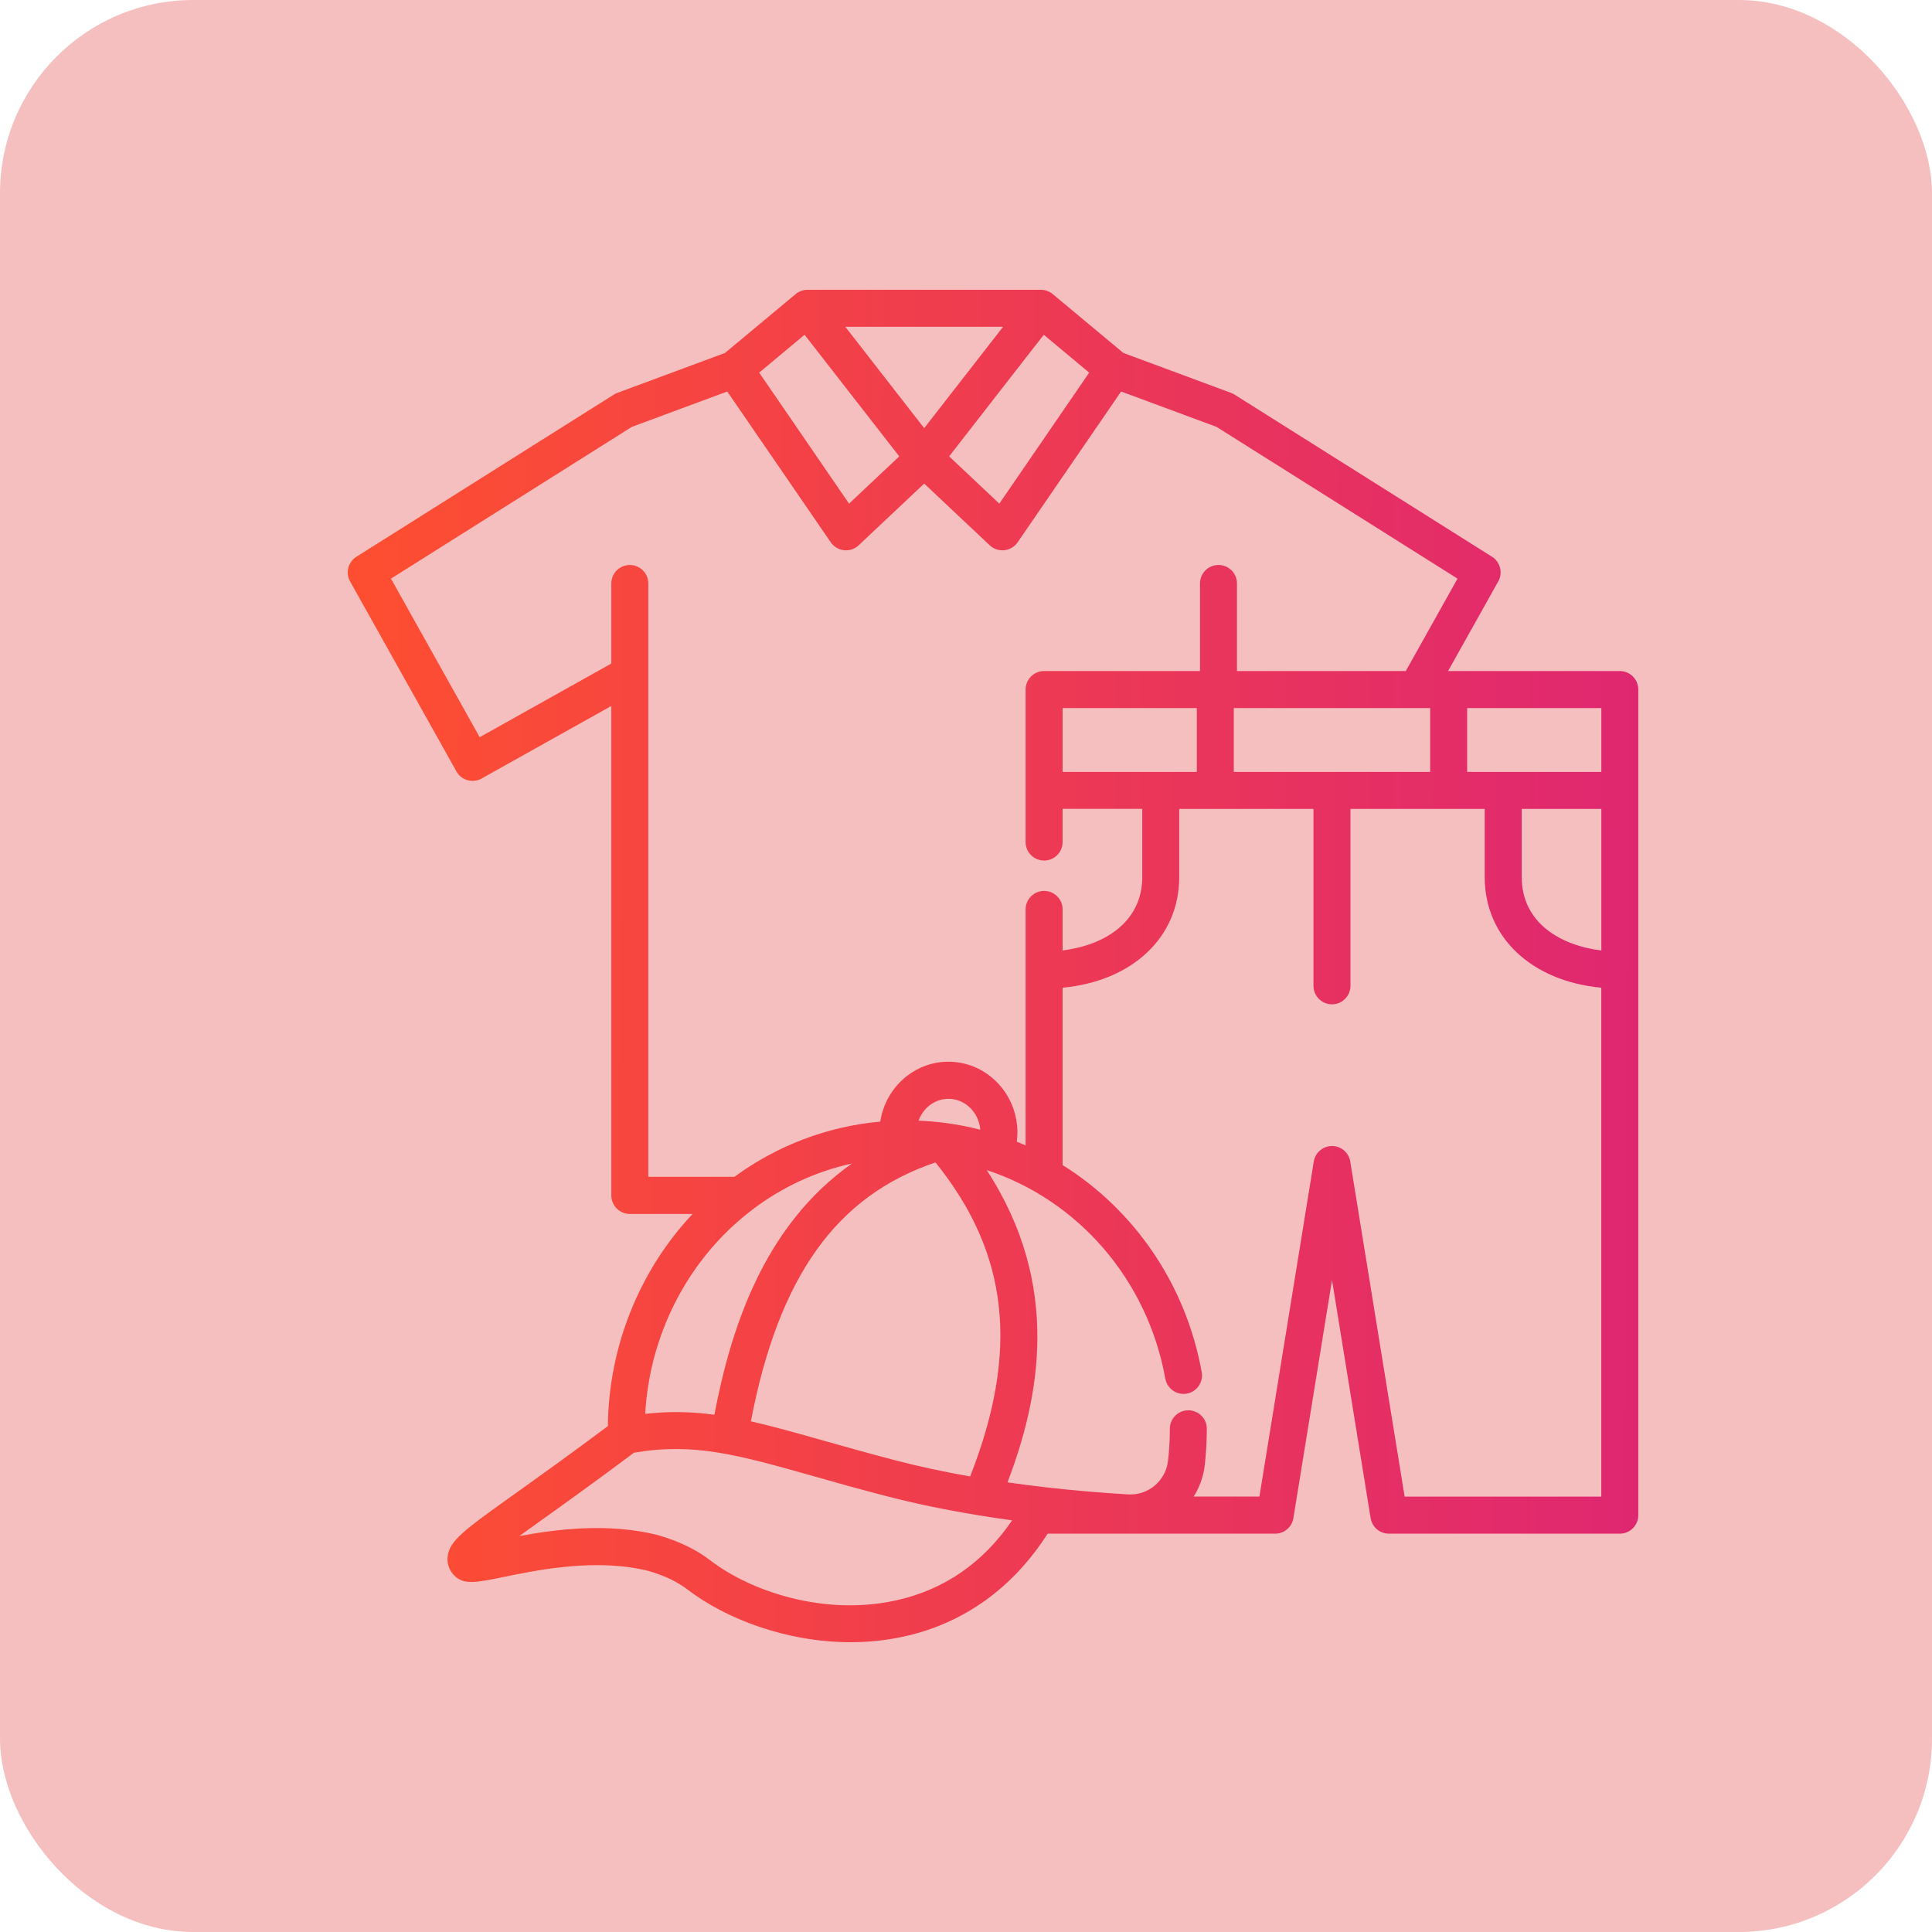 <svg width="100" height="100" viewBox="0 0 100 100" fill="none" xmlns="http://www.w3.org/2000/svg">
<rect width="100" height="100" rx="10" fill="#F6BFBF"/>
<path d="M83.842 34.733H74.952L77.549 30.094C77.799 29.65 77.656 29.088 77.224 28.815L63.902 20.426C63.847 20.39 63.786 20.363 63.725 20.338L58.147 18.269L54.492 15.225C54.489 15.222 54.486 15.222 54.483 15.219C54.477 15.213 54.471 15.21 54.468 15.204C54.435 15.179 54.401 15.155 54.365 15.134C54.359 15.131 54.35 15.125 54.344 15.121C54.298 15.097 54.255 15.076 54.207 15.058C54.204 15.058 54.201 15.055 54.201 15.055C54.152 15.037 54.1 15.024 54.052 15.015C54.049 15.015 54.049 15.015 54.046 15.012C53.994 15.003 53.946 15 53.894 15H53.876H41.793H41.781C41.729 15 41.681 15.006 41.629 15.012C41.626 15.012 41.626 15.012 41.623 15.015C41.571 15.024 41.523 15.037 41.471 15.055C41.468 15.055 41.465 15.058 41.465 15.058C41.419 15.076 41.374 15.097 41.328 15.121C41.322 15.125 41.313 15.131 41.307 15.134C41.27 15.155 41.237 15.176 41.203 15.204C41.197 15.21 41.191 15.213 41.188 15.219C41.185 15.222 41.182 15.222 41.179 15.225L37.524 18.269L31.946 20.338C31.885 20.363 31.825 20.39 31.77 20.426L18.447 28.818C18.016 29.088 17.873 29.65 18.122 30.097L23.625 39.929C23.883 40.391 24.466 40.554 24.928 40.296L31.642 36.541V61.876C31.642 62.405 32.071 62.834 32.599 62.834H35.847C33.079 65.778 31.5 69.739 31.463 73.816C29.506 75.278 27.933 76.402 26.763 77.237C23.998 79.212 23.254 79.744 23.169 80.579C23.132 80.926 23.245 81.26 23.485 81.518C23.974 82.053 24.624 81.919 26.049 81.628C27.851 81.257 30.864 80.637 33.566 81.312C34.383 81.546 35.069 81.874 35.607 82.29C37.536 83.766 40.675 85 44.023 85C44.922 85 45.84 84.912 46.751 84.714C49.862 84.04 52.423 82.205 54.225 79.382H66.001C66.472 79.382 66.87 79.042 66.946 78.58L68.945 66.257L70.944 78.58C71.02 79.045 71.418 79.382 71.889 79.382H83.841C84.37 79.382 84.798 78.954 84.798 78.425V35.693C84.798 35.162 84.37 34.733 83.842 34.733ZM54.025 17.327L56.376 19.287L51.725 26.068L49.127 23.622L54.025 17.327ZM51.919 16.914L47.836 22.161L43.753 16.914H51.919ZM41.644 17.327L46.545 23.622L43.947 26.068L39.296 19.287L41.644 17.327ZM32.599 29.243C32.071 29.243 31.642 29.671 31.642 30.2V34.344L24.828 38.157L20.237 29.95L32.703 22.096L37.643 20.264L42.999 28.069C43.157 28.3 43.409 28.449 43.686 28.479C43.719 28.482 43.755 28.485 43.789 28.485C44.032 28.485 44.266 28.394 44.445 28.224L47.836 25.031L51.226 28.224C51.406 28.391 51.64 28.485 51.883 28.485C51.916 28.485 51.953 28.482 51.986 28.479C52.262 28.449 52.515 28.3 52.673 28.069L58.029 20.264L62.969 22.096L75.441 29.95L72.764 34.732H64.026V30.199C64.026 29.671 63.598 29.242 63.069 29.242C62.541 29.242 62.112 29.671 62.112 30.199V34.732H54.043C53.514 34.732 53.086 35.161 53.086 35.69V43.585C53.086 44.114 53.514 44.542 54.043 44.542C54.572 44.542 55 44.114 55 43.585V41.866H59.123V45.393C59.123 47.721 57.175 48.927 55 49.194V47.07C55 46.542 54.572 46.113 54.043 46.113C53.514 46.113 53.086 46.542 53.086 47.07V59.287C52.934 59.22 52.782 59.156 52.63 59.092C52.648 58.937 52.661 58.779 52.661 58.618C52.661 56.598 51.059 54.954 49.091 54.954C47.31 54.954 45.828 56.3 45.563 58.053C42.82 58.303 40.231 59.29 38.014 60.912H33.556V30.196C33.556 29.671 33.128 29.243 32.599 29.243ZM74.025 36.65V39.955H63.86V36.65H73.306H73.312H74.025ZM61.946 36.65V39.955H55.001V36.65H61.946ZM48.867 58.115C48.861 58.115 48.852 58.112 48.845 58.112C48.417 58.057 47.983 58.024 47.545 58.005C47.782 57.346 48.384 56.875 49.092 56.875C49.957 56.875 50.668 57.58 50.738 58.473C50.127 58.315 49.502 58.197 48.867 58.115ZM50.213 76.42C48.83 76.177 47.521 75.894 46.303 75.575C44.953 75.223 43.747 74.882 42.684 74.582C41.253 74.178 40.017 73.828 38.865 73.567C40.305 66.075 43.286 61.9 48.42 60.168C52.212 64.856 52.771 69.918 50.213 76.42ZM37.434 63.942C37.886 63.48 38.366 63.055 38.868 62.669C38.895 62.651 38.922 62.629 38.947 62.608C40.484 61.441 42.237 60.63 44.1 60.223C39.512 63.447 37.81 68.825 36.978 73.227C35.802 73.069 34.654 73.038 33.396 73.181C33.587 69.718 35.028 66.403 37.434 63.942ZM46.345 82.843C42.644 83.645 38.871 82.378 36.774 80.771C36.042 80.206 35.133 79.768 34.076 79.464C34.067 79.461 34.058 79.458 34.049 79.455C31.5 78.814 28.841 79.142 26.879 79.507C27.192 79.282 27.529 79.039 27.878 78.79C29.094 77.921 30.749 76.739 32.815 75.192C35.926 74.661 38.169 75.293 42.167 76.423C43.239 76.727 44.451 77.07 45.822 77.425C47.295 77.811 48.893 78.142 50.589 78.422C50.637 78.434 50.689 78.443 50.737 78.446C51.278 78.534 51.828 78.617 52.387 78.692C50.877 80.904 48.851 82.299 46.345 82.843ZM82.885 77.465H72.704L69.89 60.123C69.814 59.658 69.416 59.318 68.945 59.318C68.475 59.318 68.076 59.658 68.001 60.12L65.187 77.462H61.784C62.088 76.982 62.292 76.426 62.359 75.821C62.428 75.198 62.465 74.57 62.465 73.953C62.465 73.424 62.036 72.996 61.508 72.996C60.979 72.996 60.551 73.424 60.551 73.953C60.551 74.497 60.52 75.053 60.457 75.606C60.338 76.648 59.433 77.413 58.388 77.35C56.911 77.261 55.462 77.137 54.076 76.976C53.42 76.9 52.779 76.818 52.147 76.727C53.794 72.415 54.985 66.564 51.072 60.564C55.741 62.095 59.381 66.169 60.317 71.362C60.411 71.881 60.91 72.228 61.429 72.133C61.949 72.039 62.295 71.541 62.201 71.021C61.371 66.424 58.67 62.596 55 60.303V51.124C58.6 50.784 61.037 48.527 61.037 45.397V41.87H67.985V51.027C67.985 51.555 68.414 51.984 68.942 51.984C69.471 51.984 69.9 51.555 69.9 51.027V41.87H76.848V45.397C76.848 48.526 79.284 50.787 82.882 51.124V77.465L82.885 77.465ZM82.885 49.197C80.709 48.93 78.765 47.724 78.765 45.397V41.869H82.885V49.197ZM82.885 39.955H75.939V36.65H82.885V39.955Z" fill="url(#paint0_linear_4781_6329)"/>
<defs>
<linearGradient id="paint0_linear_4781_6329" x1="85.016" y1="57.7" x2="19.439" y2="57.349" gradientUnits="userSpaceOnUse">
<stop stop-color="#DF2771"/>
<stop offset="1" stop-color="#FD4E32"/>
</linearGradient>
</defs>
</svg>
